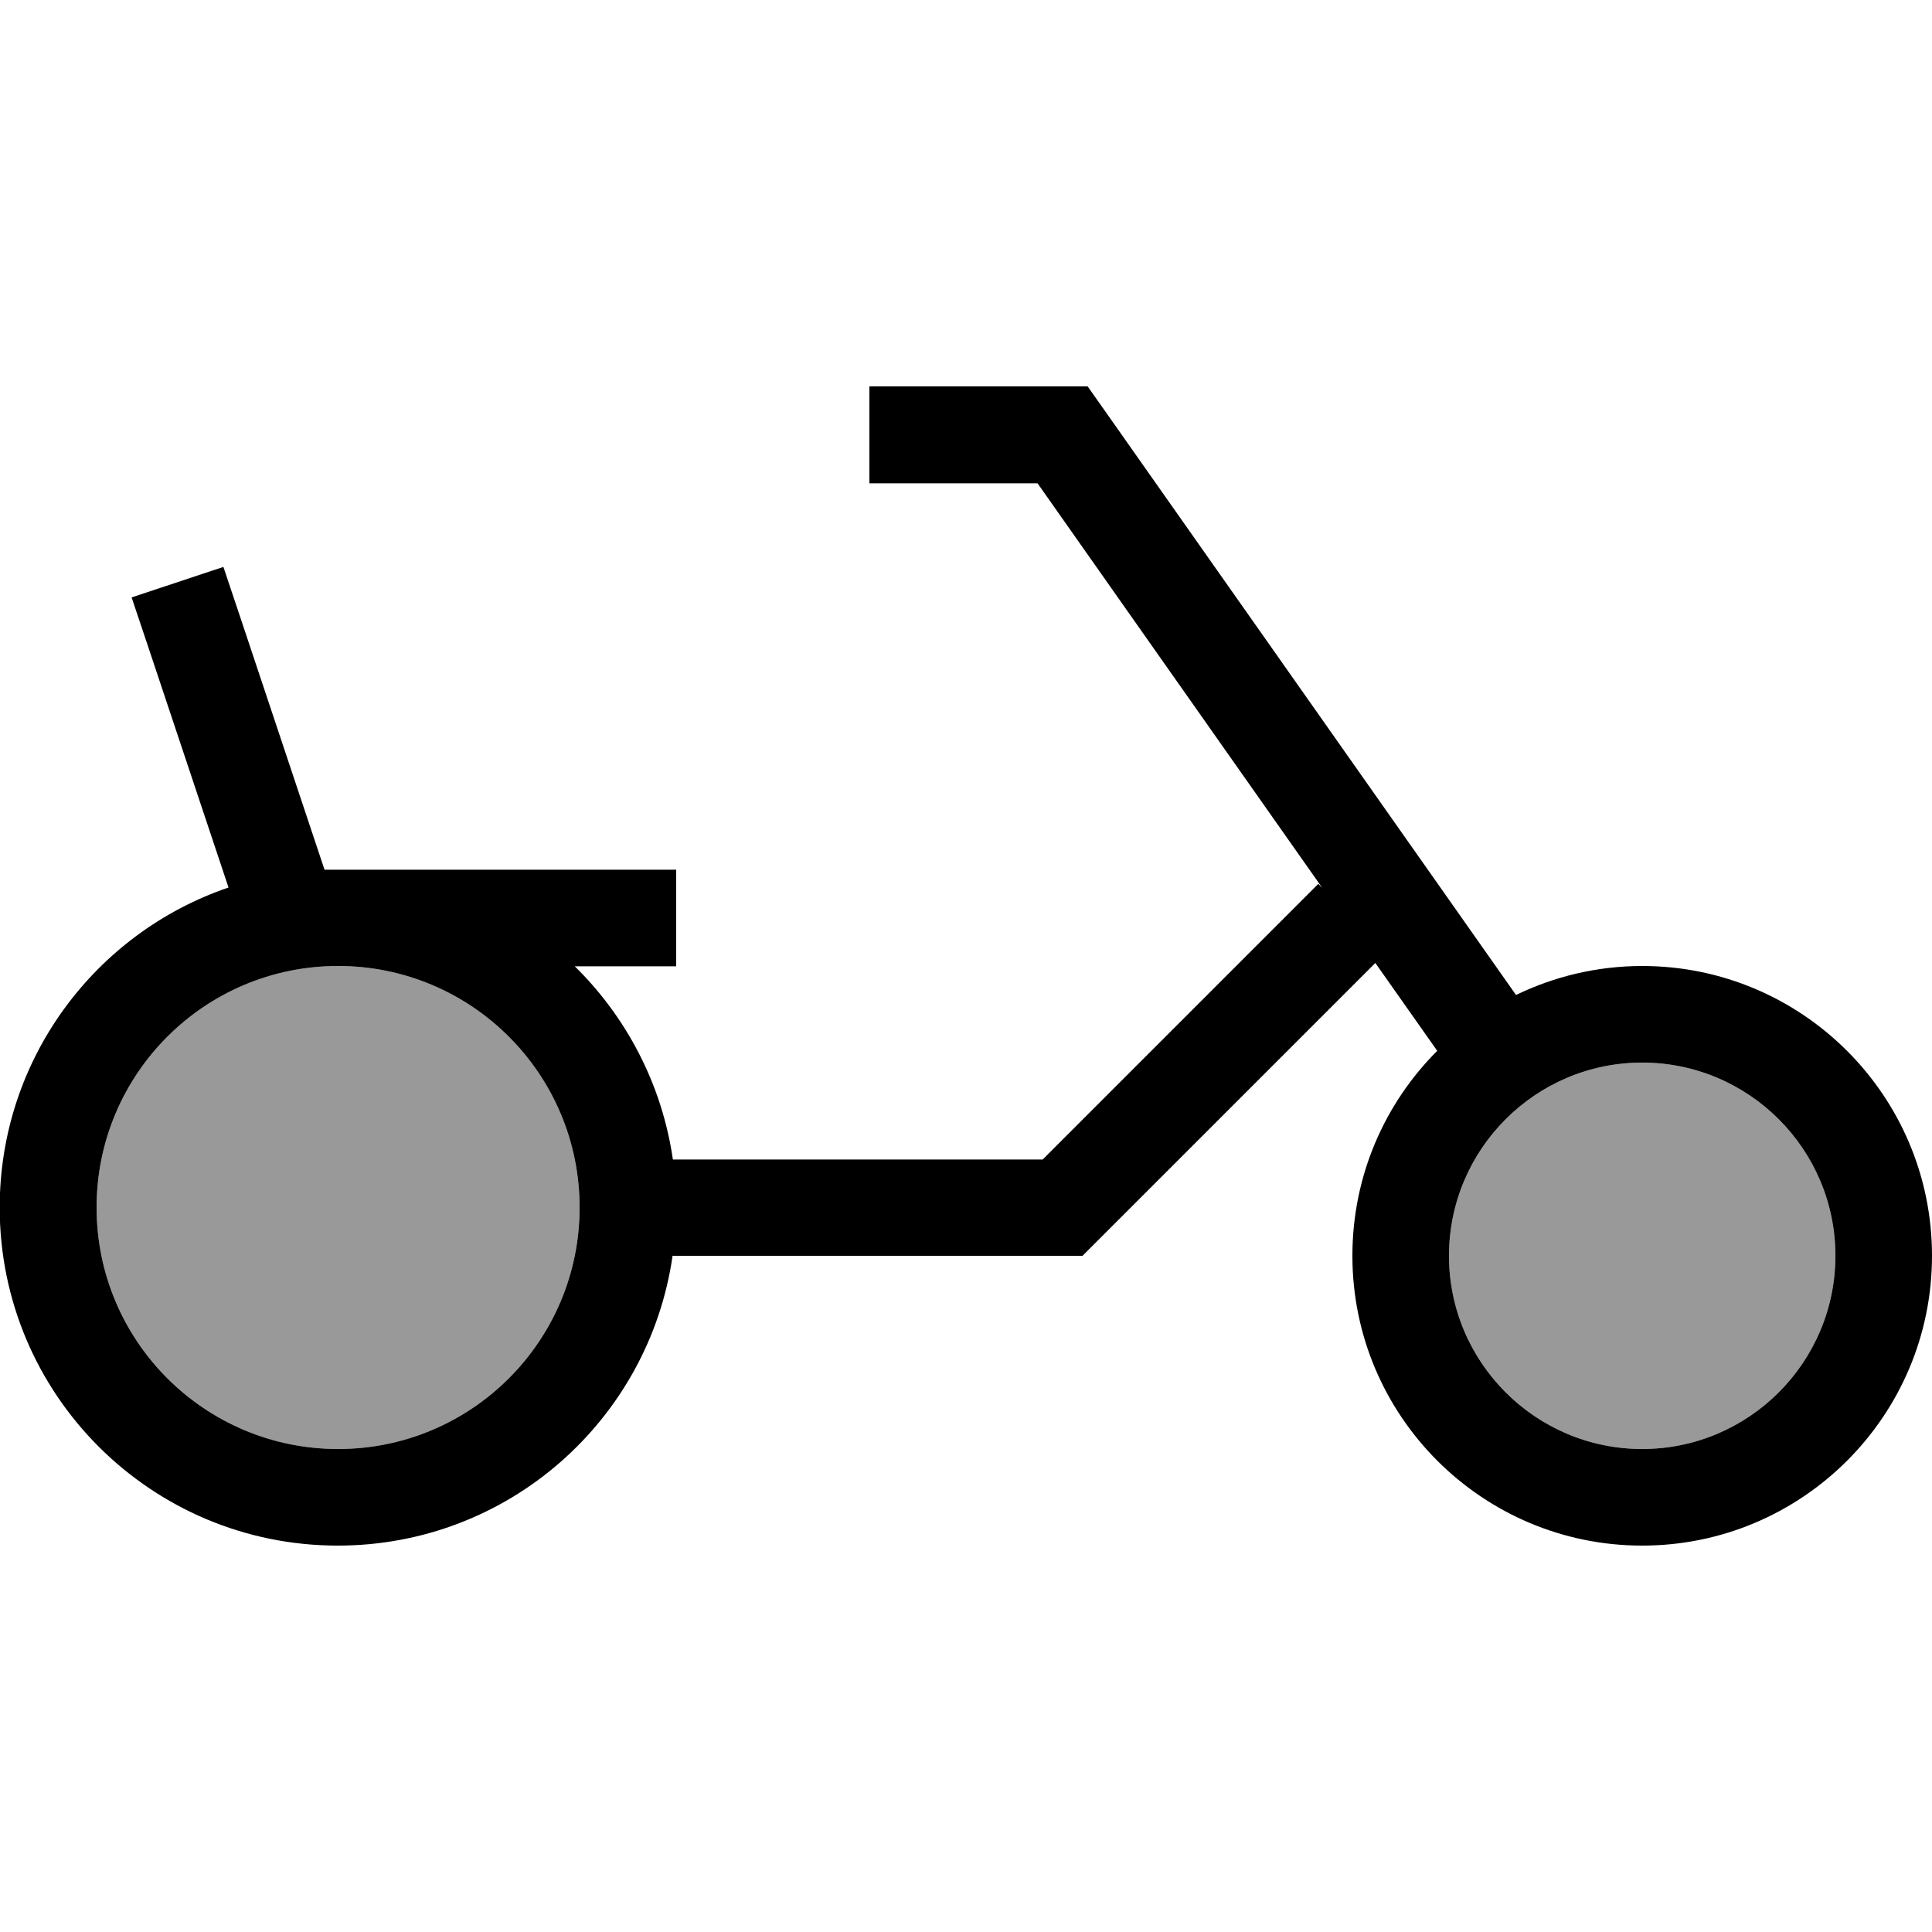 <svg xmlns="http://www.w3.org/2000/svg" viewBox="0 0 640 640"><!--! Font Awesome Pro 7.1.0 by @fontawesome - https://fontawesome.com License - https://fontawesome.com/license (Commercial License) Copyright 2025 Fonticons, Inc. --><path opacity=".4" fill="currentColor" d="M32 400C32 444.2 67.8 480 112 480C156.2 480 192 444.2 192 400C192 355.8 156.2 320 112 320C67.8 320 32 355.8 32 400zM480 416C480 451.3 508.7 480 544 480C579.3 480 608 451.3 608 416C608 380.7 579.3 352 544 352C508.7 352 480 380.7 480 416z"/><path fill="currentColor" d="M288 128L360.3 128L365.1 134.8L502.2 329.6C514.8 323.5 529 320 544 320C597 320 640 363 640 416C640 469 597 512 544 512C491 512 448 469 448 416C448 389.5 458.7 365.5 476.1 348.1L455.6 319L363.3 411.3L358.6 416L222.8 416C215 470.3 168.4 512 111.9 512C50 512-.1 461.9-.1 400C-.1 350.8 31.6 309 75.7 294L48.7 213.1L43.6 197.9L74 187.8L79.1 203L107.5 288.1L224 288.1L224 320.1L190.4 320.1C207.5 336.9 219.3 359.2 222.9 384.1L345.4 384.1L436.7 292.8L438 294.1L343.7 160.1L288 160.1L288 128.1zM112 320C67.8 320 32 355.8 32 400C32 444.2 67.8 480 112 480C156.2 480 192 444.2 192 400C192 355.8 156.2 320 112 320zM544 480C579.3 480 608 451.3 608 416C608 380.7 579.3 352 544 352C508.7 352 480 380.7 480 416C480 451.3 508.7 480 544 480z"/></svg>